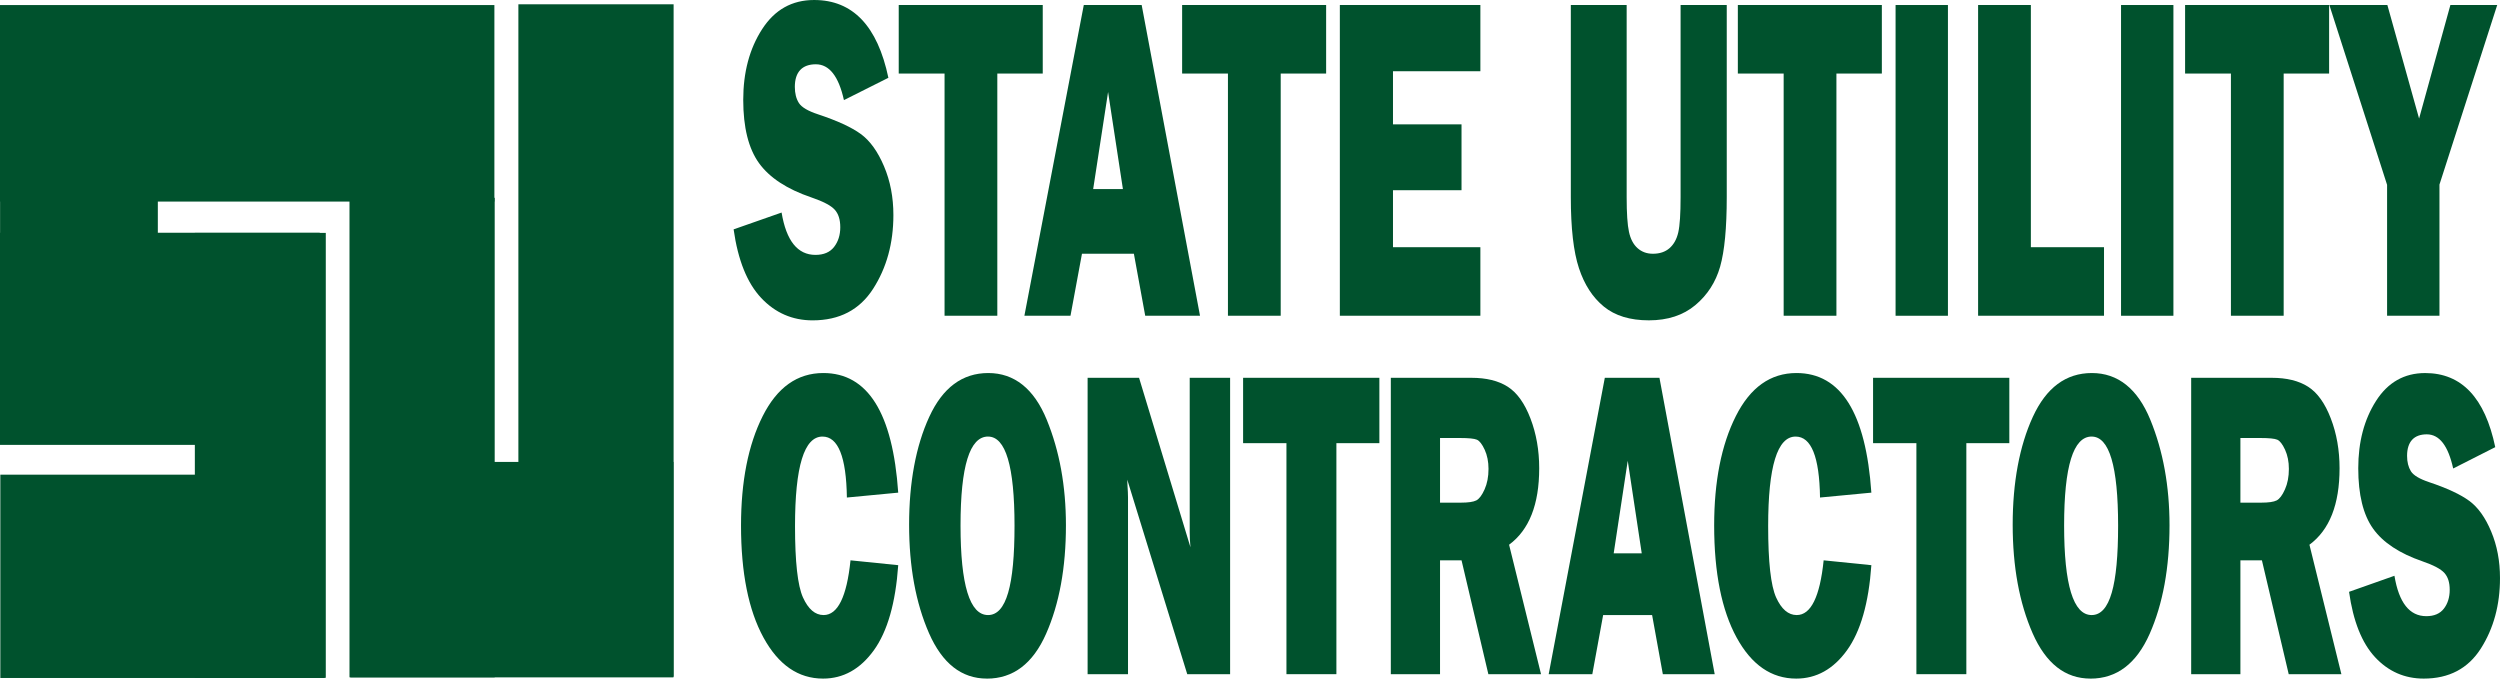 <svg viewBox="0 0 1500.68 407.34" xmlns="http://www.w3.org/2000/svg" id="Layer_1"><defs><style>.cls-1{fill:#00522d;fill-rule:evenodd;}</style></defs><path d="M533.29,46.69l-26.7,13.4c-3.17-14.33-8.8-21.5-16.87-21.5s-12.6,4.5-12.6,13.55c0,3.91.81,7.12,2.42,9.66,1.62,2.57,5.46,4.83,11.51,6.82,11.56,3.84,20.11,7.77,25.65,11.81,5.55,4.05,10.19,10.5,13.94,19.35,3.77,8.85,5.64,18.63,5.64,29.31,0,16.89-4.06,31.66-12.18,44.28-8.11,12.62-20.2,18.93-36.31,18.93-12.13,0-22.42-4.48-30.85-13.43-8.43-8.95-13.96-22.68-16.57-41.19l28.8-10.1c2.82,16.94,9.6,25.42,20.32,25.42,5,0,8.71-1.59,11.19-4.78,2.47-3.19,3.72-7.12,3.72-11.79s-1.11-8.11-3.35-10.58c-2.24-2.48-6.91-4.93-14.01-7.35-14.6-4.95-25.08-11.81-31.41-20.57-6.31-8.76-9.48-21.43-9.48-38s3.77-30.7,11.32-42.39c7.54-11.7,17.94-17.54,31.23-17.54,23.18,0,38.04,15.55,44.58,46.69" class="cls-1"></path><polyline points="625.93 3 625.93 44.15 598.66 44.15 598.66 189.53 566.99 189.53 566.99 44.15 539.48 44.15 539.48 3 625.93 3" class="cls-1"></polyline><path d="M685.31,3l35.02,186.52h-32.89l-6.8-37.21h-31.16l-6.89,37.21h-27.67L650.57,3h34.74M656.2,113.49h17.85l-8.9-58.27-8.95,58.27" class="cls-1"></path><polyline points="796.04 3 796.04 44.15 768.77 44.15 768.77 189.53 737.1 189.53 737.1 44.15 709.6 44.15 709.6 3 796.04 3" class="cls-1"></polyline><polyline points="888.63 42.76 836.17 42.76 836.17 74.65 877.31 74.65 877.31 114.18 836.17 114.18 836.17 148.39 888.63 148.39 888.63 189.53 804.27 189.53 804.27 3 888.63 3 888.63 42.76" class="cls-1"></polyline><path d="M1036.52,3v115.38c0,18.44-1.32,32.34-3.97,41.67-2.66,9.32-7.63,17.03-14.89,23.11-7.25,6.08-16.55,9.13-27.87,9.13s-20.32-2.75-27.04-8.25c-6.73-5.5-11.7-13.2-14.95-23.05-3.26-9.85-4.88-24.05-4.88-42.62V3h33.52v115.36c0,9.66.46,16.6,1.39,20.83.9,4.23,2.61,7.49,5.1,9.73,2.52,2.27,5.6,3.4,9.25,3.4,4.09,0,7.42-1.11,9.99-3.35,2.56-2.24,4.32-5.41,5.25-9.48.93-4.07,1.39-11.12,1.39-21.13V3h27.73" class="cls-1"></path><polyline points="1129.62 3 1129.62 44.15 1102.35 44.15 1102.35 189.53 1070.68 189.53 1070.68 44.15 1043.18 44.15 1043.18 3 1129.62 3" class="cls-1"></polyline><polyline points="1137.86 189.54 1169.29 189.54 1169.29 3.01 1137.86 3.01 1137.86 189.54" class="cls-1"></polyline><polyline points="1219.07 148.39 1262.98 148.39 1262.98 189.53 1187.4 189.53 1187.4 3 1219.07 3 1219.07 148.39" class="cls-1"></polyline><polyline points="1273.2 189.54 1304.64 189.54 1304.64 3.01 1273.2 3.01 1273.2 189.54" class="cls-1"></polyline><polyline points="1398.1 3 1398.1 44.15 1370.82 44.15 1370.82 189.53 1339.16 189.53 1339.16 44.15 1311.65 44.15 1311.65 3 1398.1 3" class="cls-1"></polyline><polyline points="1499.01 3 1464.34 110.8 1464.34 189.53 1432.9 189.53 1432.9 110.95 1398.24 3 1433.07 3 1452.11 71.15 1470.9 3 1499.01 3" class="cls-1"></polyline><path d="M539.18,295.72l-30.82,2.93c-.35-24.4-5.25-36.59-14.64-36.59-11,0-16.49,17.92-16.49,53.77,0,21.45,1.58,35.69,4.76,42.77,3.2,7.07,7.32,10.6,12.39,10.6,8.51,0,13.91-10.95,16.16-32.85l28.64,2.91c-1.59,22.75-6.48,39.77-14.64,51.1-8.18,11.31-18.34,16.98-30.47,16.98-14.88,0-26.8-8.23-35.78-24.65-8.98-16.45-13.47-38.85-13.47-67.24,0-26.48,4.32-48.37,12.99-65.63,8.67-17.26,20.81-25.9,36.4-25.9,26.7,0,41.69,23.94,44.97,71.8" class="cls-1"></path><path d="M592.41,407.34c-15.19,0-26.77-9.08-34.75-27.25-7.96-18.19-11.95-39.9-11.95-65.15s4.03-47.2,12.1-64.72c8.05-17.52,19.87-26.3,35.43-26.3s27.45,9.35,35.1,28.06c7.67,18.72,11.51,39.84,11.51,63.34,0,25.45-3.97,47.14-11.91,65.11-7.93,17.94-19.77,26.92-35.54,26.92M593.09,262.05c-11,0-16.51,17.79-16.51,53.4s5.51,53.75,16.51,53.75,15.9-17.88,15.9-53.62-5.3-53.52-15.9-53.52" class="cls-1"></path><path d="M738.4,226.78v177.91h-25.73l-36-116.76c.02,1.15.07,2.16.11,3.07.22,3.35.33,5.89.33,7.58v106.11h-24.25v-177.91h30.88l30.85,101.72c-.29-3.2-.44-6.15-.44-8.89v-92.83h24.25" class="cls-1"></path><polyline points="828 226.78 828 266.02 802.2 266.02 802.2 404.69 772.22 404.69 772.22 266.02 746.2 266.02 746.2 226.78 828 226.78" class="cls-1"></polyline><path d="M864.41,336.35v68.35h-29.54v-177.91h48.39c8.93,0,16.18,1.78,21.76,5.33,5.6,3.57,10.15,9.9,13.65,19.02,3.5,9.1,5.27,19.09,5.27,29.96,0,21.7-6.02,36.99-18.08,45.88l19.18,77.71h-31.62l-16.1-68.35h-12.92M864.41,262.93v38.8h12.43c4.45,0,7.54-.44,9.33-1.34,1.76-.91,3.41-3.11,4.98-6.62,1.57-3.5,2.36-7.6,2.36-12.3,0-4.34-.77-8.18-2.29-11.51-1.54-3.33-3.1-5.34-4.67-6.02-1.59-.68-4.98-1.02-10.23-1.02h-11.91" class="cls-1"></path><path d="M996.12,226.78l33.16,177.91h-31.13l-6.44-35.5h-29.39l-6.5,35.5h-26.19l33.69-177.91h32.8M968.65,332.16h16.84l-8.4-55.57-8.44,55.57" class="cls-1"></path><path d="M1123.33,295.72l-30.82,2.93c-.35-24.4-5.25-36.59-14.64-36.59-11,0-16.49,17.92-16.49,53.77,0,21.45,1.59,35.69,4.76,42.77,3.2,7.07,7.32,10.6,12.39,10.6,8.51,0,13.91-10.95,16.16-32.85l28.64,2.91c-1.59,22.75-6.48,39.77-14.64,51.1-8.17,11.31-18.34,16.98-30.47,16.98-14.88,0-26.8-8.23-35.78-24.65-8.97-16.45-13.47-38.85-13.47-67.24,0-26.48,4.32-48.37,12.99-65.63,8.67-17.26,20.81-25.9,36.4-25.9,26.7,0,41.69,23.94,44.97,71.8" class="cls-1"></path><polyline points="1206.14 226.78 1206.14 266.02 1180.34 266.02 1180.34 404.69 1150.36 404.69 1150.36 266.02 1124.35 266.02 1124.35 226.78 1206.14 226.78" class="cls-1"></polyline><path d="M1254.86,407.34c-15.19,0-26.77-9.08-34.75-27.25-7.96-18.19-11.95-39.9-11.95-65.15s4.04-47.2,12.1-64.72c8.05-17.52,19.87-26.3,35.43-26.3s27.45,9.35,35.1,28.06c7.67,18.72,11.51,39.84,11.51,63.34,0,25.45-3.97,47.14-11.9,65.11-7.94,17.94-19.78,26.92-35.54,26.92M1255.55,262.05c-11,0-16.52,17.79-16.52,53.4s5.51,53.75,16.52,53.75,15.89-17.88,15.89-53.62-5.29-53.52-15.89-53.52" class="cls-1"></path><path d="M1344.85,336.35v68.35h-29.55v-177.91h48.39c8.93,0,16.18,1.78,21.76,5.33,5.6,3.57,10.15,9.9,13.65,19.02,3.51,9.1,5.27,19.09,5.27,29.96,0,21.7-6.02,36.99-18.08,45.88l19.18,77.71h-31.62l-16.09-68.35h-12.92M1344.85,262.93v38.8h12.43c4.45,0,7.54-.44,9.33-1.34,1.76-.91,3.42-3.11,4.98-6.62,1.57-3.5,2.36-7.6,2.36-12.3,0-4.34-.77-8.18-2.29-11.51-1.54-3.33-3.1-5.34-4.67-6.02-1.59-.68-4.98-1.02-10.23-1.02h-11.9" class="cls-1"></path><path d="M1497.82,268.42l-25.25,12.8c-3-13.67-8.27-20.5-15.85-20.5s-11.82,4.3-11.82,12.92c0,3.73.78,6.79,2.3,9.24,1.52,2.43,5.14,4.59,10.82,6.51,10.9,3.63,18.96,7.41,24.23,11.28,5.25,3.86,9.64,9.99,13.14,18.39,3.53,8.4,5.29,17.73,5.29,27.98,0,16.12-3.84,30.21-11.49,42.24-7.67,12.04-19.09,18.06-34.3,18.06-11.49,0-21.21-4.28-29.17-12.81-7.96-8.55-13.18-21.65-15.65-39.28l27.25-9.63c2.67,16.16,9.04,24.25,19.14,24.25,4.7,0,8.22-1.52,10.54-4.54,2.32-3.02,3.49-6.77,3.49-11.27s-1.06-7.74-3.17-10.1c-2.1-2.38-6.51-4.72-13.17-7.01-13.82-4.76-23.7-11.29-29.65-19.62-5.93-8.33-8.9-20.41-8.9-36.24s3.55-29.28,10.67-40.43c7.12-11.15,16.95-16.73,29.5-16.73,21.88,0,35.9,14.84,42.07,44.51" class="cls-1"></path><polyline points=".05 265.47 94.74 265.47 94.74 5.79 .05 5.79 .05 265.47" class="cls-1"></polyline><polyline points="0 121 296.77 121 296.77 3.04 0 3.04 0 121" class="cls-1"></polyline><polyline points=".2 406.97 194.92 406.97 194.92 284.93 .2 284.93 .2 406.97" class="cls-1"></polyline><polyline points="116.96 406.86 195.56 406.86 195.56 139.8 116.96 139.8 116.96 406.86" class="cls-1"></polyline><polyline points="0 267.05 191.93 267.05 191.93 139.71 0 139.71 0 267.05" class="cls-1"></polyline><polyline points="209.79 406.57 296.95 406.57 296.95 118.73 209.79 118.73 209.79 406.57" class="cls-1"></polyline><polyline points="311.17 406.2 404.35 406.2 404.35 2.58 311.17 2.58 311.17 406.2" class="cls-1"></polyline><polyline points="210.27 406.61 404.25 406.61 404.25 277.28 210.27 277.28 210.27 406.61" class="cls-1"></polyline></svg>